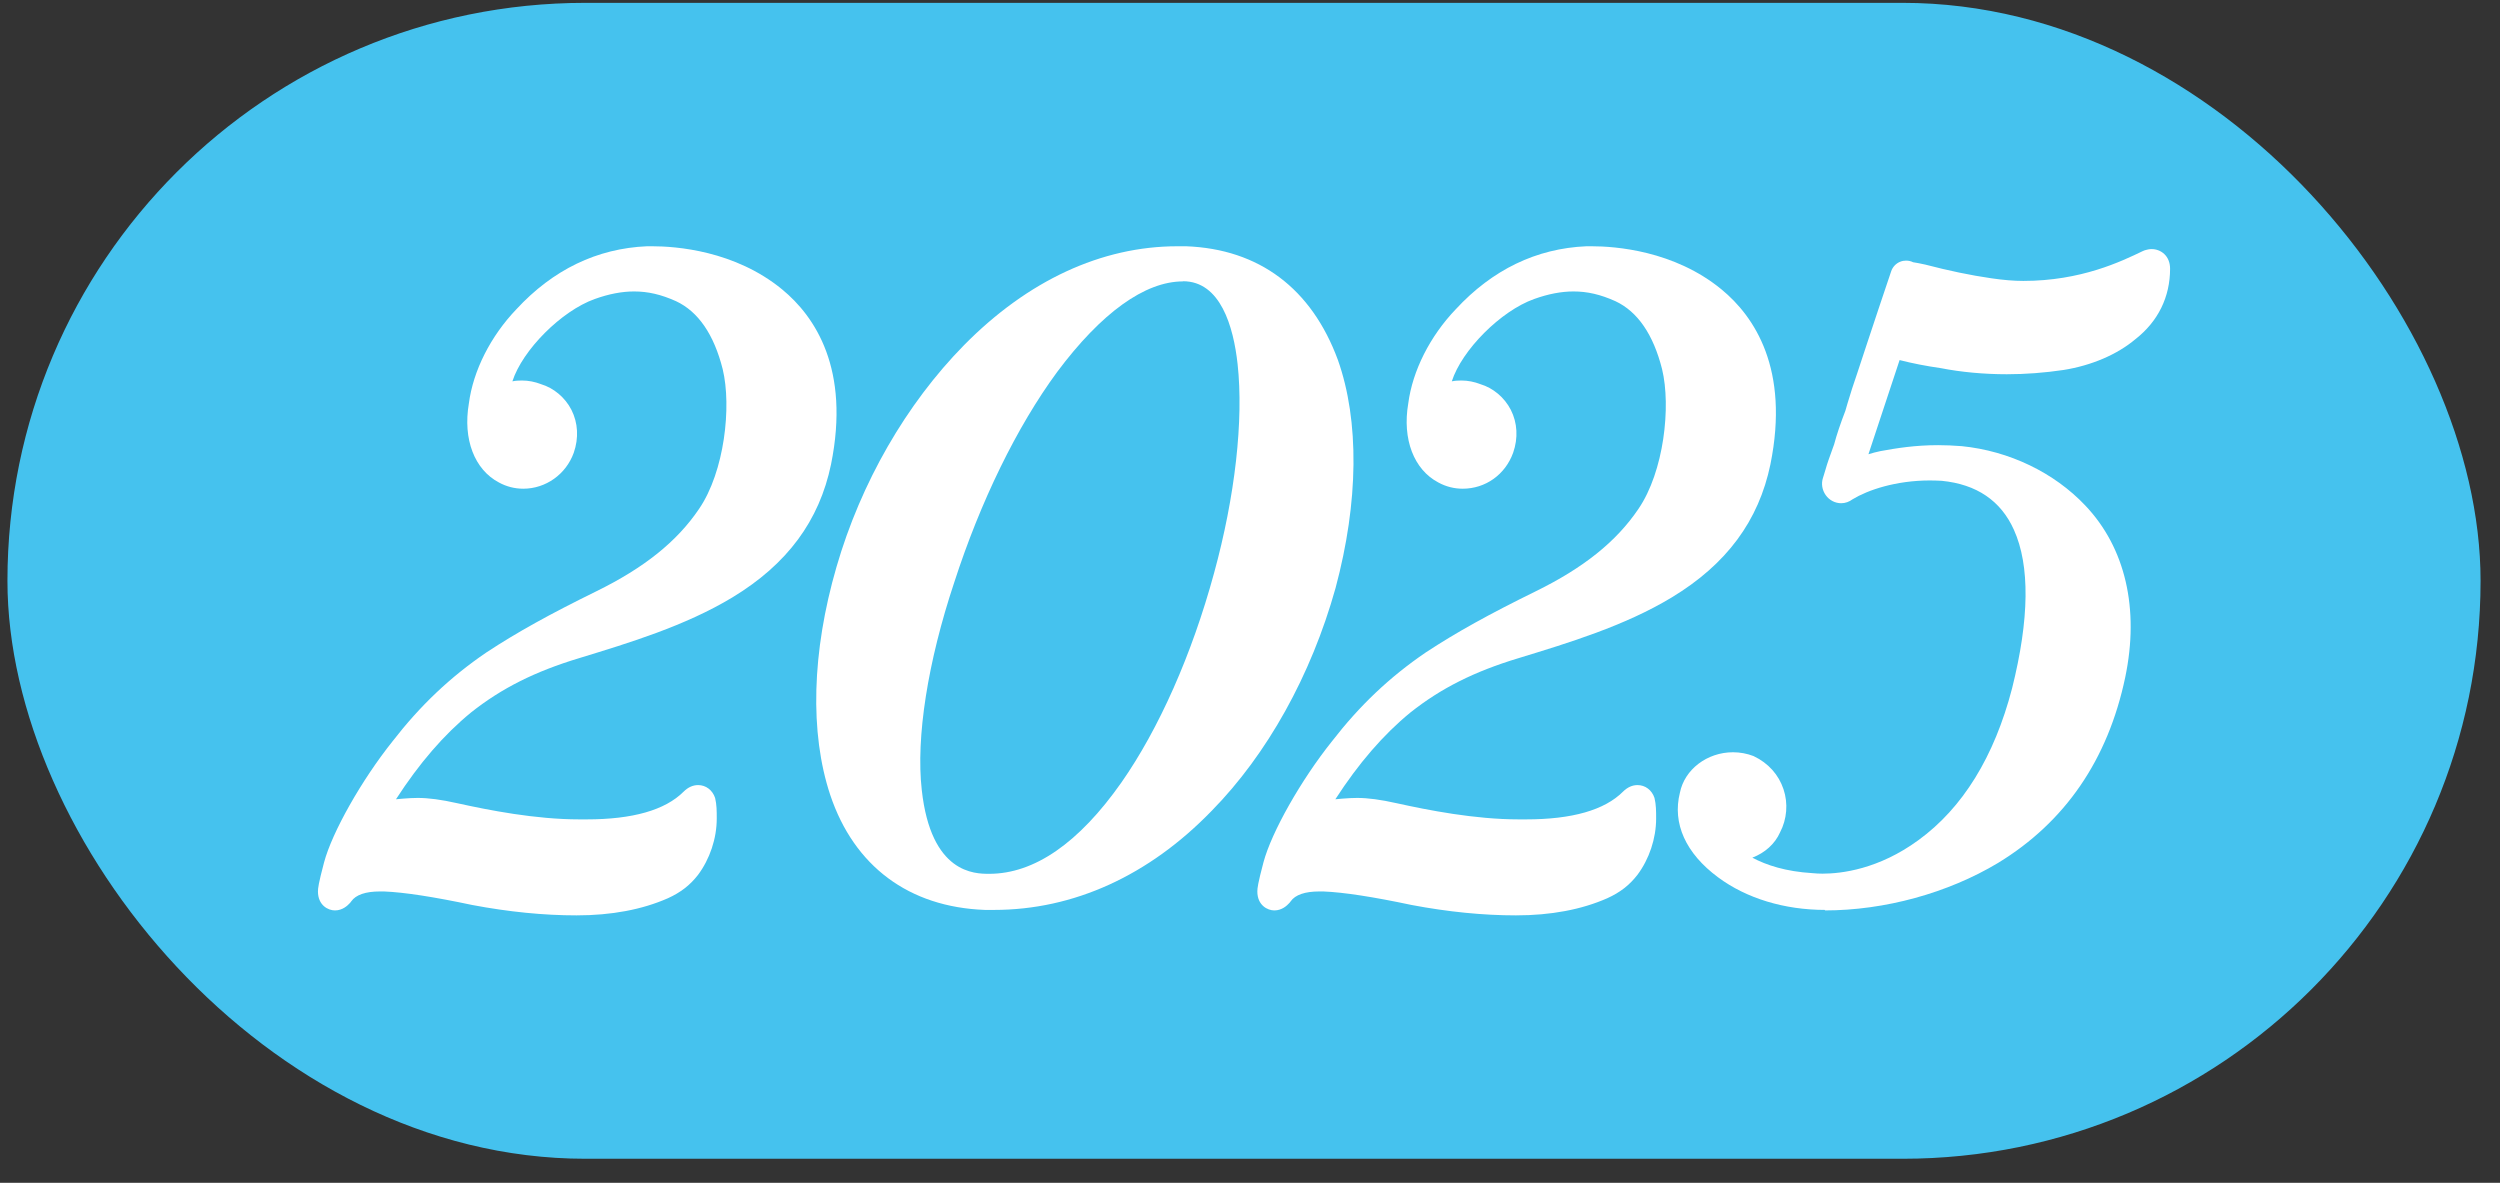 <svg width="93" height="44" viewBox="0 0 93 44" fill="none" xmlns="http://www.w3.org/2000/svg">
<rect x="0" y="0" width="93" height="44" fill="#333333" stroke="none"/>
<rect x="0.277" y="0.106" width="92" height="43" rx="21.5" fill="#45C2EE"/>
<path d="M21.448 34.052C20.233 34.052 18.927 33.923 17.564 33.665C16.147 33.365 15.049 33.193 14.282 33.162C14.233 33.162 14.184 33.162 14.135 33.162C13.601 33.162 13.239 33.285 13.067 33.53C13.049 33.561 13.024 33.585 13 33.61C12.932 33.684 12.742 33.868 12.46 33.868C12.208 33.868 11.828 33.678 11.828 33.162C11.828 33.045 11.847 32.868 12.055 32.082C12.356 30.953 13.454 29.015 14.601 27.579C15.632 26.248 16.742 25.192 18.092 24.272C19.239 23.517 20.46 22.843 22.184 21.996C23.957 21.125 25.178 20.155 26.007 18.928C26.951 17.542 27.221 15.125 26.884 13.732C26.559 12.444 25.976 11.591 25.148 11.204C24.589 10.953 24.105 10.842 23.589 10.842C23.135 10.842 22.651 10.934 22.123 11.124C20.884 11.566 19.436 13.02 19.061 14.186C19.178 14.161 19.295 14.155 19.417 14.155C19.663 14.155 19.902 14.204 20.123 14.29C20.595 14.431 21.019 14.781 21.258 15.247C21.503 15.732 21.534 16.296 21.344 16.842C21.055 17.646 20.301 18.18 19.466 18.18C19.147 18.18 18.834 18.1 18.558 17.947C17.65 17.468 17.215 16.339 17.442 15.008C17.601 13.787 18.252 12.505 19.209 11.505C20.571 10.032 22.209 9.241 24.068 9.161H24.264C25.129 9.161 27.332 9.315 29.099 10.769C30.32 11.775 31.633 13.726 30.915 17.272C30.479 19.376 29.283 20.99 27.246 22.223C25.491 23.284 23.399 23.916 21.552 24.481C19.902 24.978 18.657 25.604 17.521 26.505C16.515 27.328 15.595 28.395 14.73 29.733C14.902 29.714 15.086 29.702 15.282 29.69C15.35 29.69 15.442 29.683 15.54 29.683C15.945 29.683 16.411 29.745 17.012 29.88C18.178 30.137 19.914 30.481 21.552 30.481H21.822C23.534 30.481 24.743 30.137 25.43 29.45C25.596 29.285 25.779 29.205 25.97 29.205C26.258 29.205 26.503 29.389 26.602 29.683C26.663 29.935 26.663 30.174 26.663 30.45C26.663 31.193 26.405 31.96 25.964 32.549C25.663 32.935 25.319 33.199 24.847 33.414C23.89 33.837 22.743 34.052 21.448 34.052Z" fill="white"/>
<path d="M36.64 33.849C33.811 33.745 31.774 32.223 30.885 29.573C30.118 27.266 30.198 24.254 31.118 21.088C32.026 17.953 33.713 15.026 35.86 12.842C38.229 10.437 40.977 9.161 43.799 9.161C43.91 9.161 44.014 9.161 44.125 9.161C46.836 9.265 48.787 10.726 49.769 13.388C50.573 15.658 50.542 18.671 49.683 21.873C48.775 25.125 47.137 28.064 45.069 30.168C42.738 32.573 39.94 33.849 36.977 33.849C36.861 33.849 36.75 33.849 36.633 33.849H36.64ZM44.008 10.468C42.591 10.468 40.971 11.634 39.327 13.836C37.824 15.879 36.468 18.665 35.498 21.665C34.511 24.628 34.069 27.438 34.29 29.389C34.633 32.506 36.265 32.506 36.799 32.506C38.474 32.506 40.131 31.364 41.713 29.113C43.112 27.113 44.339 24.346 45.161 21.327C45.947 18.462 46.266 15.628 46.039 13.548C45.885 12.143 45.401 10.462 44.008 10.462V10.468Z" fill="white"/>
<path d="M56.393 34.052C55.179 34.052 53.872 33.923 52.51 33.665C51.093 33.365 49.994 33.193 49.227 33.162C49.178 33.162 49.129 33.162 49.08 33.162C48.547 33.162 48.184 33.285 48.013 33.53C47.994 33.561 47.97 33.585 47.945 33.61C47.878 33.684 47.688 33.868 47.405 33.868C47.154 33.868 46.773 33.678 46.773 33.162C46.773 33.045 46.792 32.868 47 32.082C47.301 30.953 48.399 29.015 49.547 27.579C50.577 26.248 51.688 25.192 53.037 24.272C54.185 23.517 55.406 22.843 57.13 21.996C58.903 21.125 60.124 20.155 60.952 18.928C61.897 17.542 62.167 15.125 61.829 13.732C61.504 12.444 60.921 11.591 60.093 11.204C59.535 10.953 59.05 10.842 58.535 10.842C58.081 10.842 57.596 10.934 57.068 11.124C55.829 11.566 54.381 13.02 54.007 14.186C54.123 14.161 54.24 14.155 54.363 14.155C54.608 14.155 54.847 14.204 55.068 14.29C55.541 14.431 55.964 14.781 56.203 15.247C56.449 15.732 56.479 16.296 56.289 16.842C55.995 17.658 55.258 18.18 54.412 18.18C54.093 18.18 53.78 18.1 53.504 17.947C52.596 17.468 52.16 16.339 52.387 15.008C52.547 13.787 53.197 12.505 54.154 11.505C55.516 10.032 57.154 9.241 59.013 9.161H59.209C60.075 9.161 62.277 9.315 64.044 10.769C65.265 11.775 66.578 13.726 65.86 17.272C65.424 19.376 64.228 20.99 62.191 22.223C60.437 23.284 58.344 23.916 56.498 24.481C54.847 24.978 53.602 25.604 52.467 26.505C51.461 27.328 50.54 28.395 49.675 29.733C49.847 29.714 50.031 29.702 50.227 29.69C50.295 29.69 50.387 29.683 50.485 29.683C50.89 29.683 51.356 29.745 51.958 29.88C53.123 30.137 54.86 30.481 56.498 30.481H56.768C58.479 30.481 59.688 30.137 60.375 29.45C60.541 29.285 60.725 29.205 60.915 29.205C61.203 29.205 61.449 29.389 61.547 29.683C61.608 29.935 61.608 30.174 61.608 30.45C61.608 31.193 61.351 31.96 60.909 32.549C60.608 32.935 60.265 33.199 59.792 33.414C58.835 33.837 57.688 34.052 56.393 34.052Z" fill="white"/>
<path d="M67.898 33.849C66.383 33.849 64.966 33.42 63.911 32.635C62.708 31.745 62.205 30.628 62.493 29.487C62.665 28.628 63.499 27.984 64.469 27.984C64.733 27.984 64.99 28.033 65.23 28.125C65.788 28.389 66.168 28.825 66.346 29.358C66.524 29.886 66.475 30.475 66.217 30.966C66.027 31.395 65.653 31.727 65.187 31.905C65.714 32.187 66.432 32.42 67.42 32.481C67.549 32.494 67.671 32.5 67.8 32.5C68.494 32.5 69.88 32.34 71.365 31.254C73.009 30.058 74.187 28.156 74.85 25.604C75.494 23.027 75.518 21.039 74.917 19.708C74.433 18.628 73.531 18.014 72.23 17.886C72.095 17.88 71.948 17.873 71.794 17.873C70.524 17.873 69.481 18.229 68.917 18.573C68.794 18.665 68.647 18.72 68.494 18.72C68.267 18.72 68.052 18.61 67.917 18.419C67.782 18.229 67.745 17.99 67.813 17.781C67.813 17.775 67.849 17.677 67.911 17.462C67.972 17.241 68.064 16.99 68.181 16.665L68.23 16.53C68.322 16.18 68.469 15.744 68.647 15.284L68.727 15.008C68.837 14.646 68.954 14.266 69.089 13.885L69.457 12.769C69.733 11.941 70.027 11.045 70.353 10.088C70.408 9.928 70.531 9.799 70.684 9.738C70.757 9.707 70.831 9.695 70.905 9.695C70.997 9.695 71.083 9.713 71.169 9.756C71.187 9.756 71.261 9.769 71.353 9.787L71.617 9.842C72.488 10.069 73.304 10.241 74.077 10.352C74.531 10.419 74.923 10.45 75.267 10.45C77.414 10.45 78.911 9.726 79.715 9.339C79.74 9.327 79.764 9.321 79.789 9.309C79.874 9.284 79.954 9.266 80.04 9.266C80.384 9.266 80.727 9.517 80.727 9.996C80.727 11.045 80.285 11.953 79.439 12.616C78.764 13.186 77.807 13.597 76.764 13.763C76.064 13.867 75.353 13.922 74.653 13.922C73.801 13.922 72.948 13.842 72.199 13.695C71.647 13.616 71.144 13.517 70.665 13.395L69.506 16.898C69.647 16.855 69.794 16.812 69.954 16.781C70.555 16.671 71.242 16.56 72.101 16.56C72.377 16.56 72.666 16.573 72.978 16.597C74.745 16.775 76.414 17.579 77.574 18.806C79.065 20.377 79.592 22.646 79.058 25.199C78.414 28.26 76.825 30.579 74.328 32.101C72.457 33.224 70.107 33.868 67.88 33.868L67.898 33.849Z" fill="white"/>
<path d="M19.907 14.83C20.698 15.069 21.073 15.861 20.796 16.652C20.49 17.511 19.526 17.818 18.839 17.444C18.121 17.063 17.845 16.137 18.017 15.112C18.152 14.082 18.704 12.879 19.631 11.922C20.901 10.548 22.41 9.83 24.091 9.756C25.496 9.72 27.355 10.1 28.723 11.235C30.097 12.37 30.919 14.29 30.337 17.174C29.889 19.333 28.588 20.744 26.938 21.738C25.287 22.732 23.3 23.352 21.379 23.935C19.901 24.383 18.496 24.996 17.158 26.064C15.821 27.162 14.581 28.671 13.379 30.868C13.79 30.487 14.41 30.315 15.299 30.285C15.747 30.248 16.262 30.322 16.876 30.457C18.109 30.733 19.864 31.076 21.545 31.076C23.226 31.113 24.876 30.837 25.833 29.874C25.938 29.769 26.005 29.769 26.042 29.874C26.079 30.009 26.079 30.217 26.079 30.457C26.079 31.009 25.907 31.659 25.496 32.205C25.257 32.512 24.981 32.721 24.606 32.892C23.747 33.273 22.686 33.475 21.447 33.475C20.207 33.475 18.944 33.34 17.674 33.095C16.232 32.788 15.097 32.616 14.312 32.579C13.489 32.542 12.906 32.751 12.594 33.199C12.489 33.303 12.422 33.334 12.422 33.162C12.422 33.058 12.489 32.751 12.63 32.236C12.906 31.205 13.968 29.315 15.066 27.947C16.128 26.573 17.232 25.579 18.428 24.757C19.631 23.965 20.901 23.278 22.447 22.524C23.993 21.769 25.465 20.775 26.496 19.26C27.527 17.75 27.834 15.143 27.459 13.597C27.079 12.088 26.361 11.124 25.398 10.677C24.404 10.229 23.373 10.057 21.931 10.572C20.49 11.088 18.913 12.701 18.496 14.039C18.256 14.689 18.152 15.241 18.115 15.616C18.496 14.793 19.318 14.585 19.901 14.824L19.907 14.83Z" fill="white"/>
<path d="M31.439 29.382C30.684 27.119 30.819 24.198 31.678 21.247C32.537 18.296 34.151 15.412 36.279 13.247C38.408 11.087 41.083 9.639 44.108 9.744C46.752 9.848 48.397 11.357 49.225 13.59C50.016 15.824 49.912 18.775 49.12 21.726C48.298 24.677 46.783 27.597 44.66 29.757C42.531 31.953 39.819 33.364 36.66 33.26C33.881 33.156 32.2 31.646 31.439 29.382ZM38.85 13.492C37.237 15.689 35.862 18.609 34.936 21.492C33.973 24.376 33.457 27.296 33.703 29.456C33.942 31.652 34.868 33.094 36.795 33.094C38.819 33.094 40.642 31.652 42.182 29.456C43.691 27.296 44.93 24.376 45.715 21.492C46.507 18.609 46.85 15.689 46.605 13.492C46.366 11.333 45.544 9.885 43.998 9.885C42.249 9.885 40.464 11.326 38.85 13.492Z" fill="white"/>
<path d="M54.852 14.829C55.644 15.068 56.018 15.86 55.742 16.651C55.435 17.51 54.472 17.817 53.785 17.443C53.067 17.062 52.791 16.136 52.962 15.111C53.097 14.081 53.65 12.878 54.576 11.921C55.846 10.547 57.355 9.829 59.036 9.755C60.441 9.719 62.3 10.099 63.668 11.234C65.043 12.369 65.865 14.289 65.282 17.173C64.834 19.332 63.533 20.744 61.883 21.737C60.233 22.731 58.245 23.351 56.325 23.934C54.846 24.382 53.441 24.995 52.103 26.063C50.766 27.161 49.527 28.67 48.324 30.867C48.735 30.486 49.355 30.314 50.245 30.284C50.692 30.247 51.208 30.321 51.821 30.456C53.054 30.732 54.809 31.075 56.49 31.075C58.171 31.112 59.822 30.836 60.779 29.873C60.883 29.768 60.95 29.768 60.987 29.873C61.024 30.008 61.024 30.216 61.024 30.456C61.024 31.008 60.852 31.658 60.441 32.204C60.202 32.511 59.926 32.719 59.552 32.891C58.693 33.272 57.631 33.474 56.392 33.474C55.153 33.474 53.889 33.339 52.619 33.094C51.177 32.787 50.042 32.615 49.257 32.578C48.435 32.542 47.852 32.75 47.539 33.198C47.435 33.302 47.367 33.333 47.367 33.161C47.367 33.057 47.435 32.75 47.576 32.235C47.852 31.204 48.913 29.314 50.011 27.946C51.073 26.572 52.177 25.578 53.373 24.756C54.576 23.965 55.846 23.277 57.392 22.523C58.938 21.768 60.411 20.774 61.441 19.259C62.472 17.75 62.779 15.142 62.405 13.596C62.024 12.087 61.306 11.123 60.343 10.676C59.349 10.228 58.319 10.056 56.877 10.571C55.435 11.087 53.858 12.7 53.441 14.038C53.202 14.688 53.097 15.24 53.061 15.614C53.441 14.792 54.263 14.584 54.846 14.823L54.852 14.829Z" fill="white"/>
<path d="M72.329 13.112C71.611 13.008 70.954 12.873 70.304 12.664L68.555 17.953C68.832 17.781 69.347 17.505 70.102 17.333C70.856 17.198 71.752 17.057 72.948 17.161C74.323 17.296 75.967 17.916 77.169 19.186C78.372 20.456 79.059 22.413 78.507 25.057C77.82 28.321 76.071 30.346 74.046 31.579C71.985 32.812 69.684 33.26 67.899 33.26C66.494 33.26 65.187 32.849 64.261 32.162C63.334 31.474 62.819 30.585 63.058 29.622C63.23 28.763 64.224 28.352 65.015 28.658C65.807 29.039 66.077 29.965 65.703 30.683C65.396 31.37 64.469 31.714 63.537 31.198C64.052 31.99 65.218 32.916 67.384 33.051C68.586 33.156 70.2 32.812 71.709 31.714C73.218 30.616 74.629 28.763 75.415 25.738C76.132 22.855 76.065 20.83 75.451 19.456C74.832 18.081 73.666 17.431 72.292 17.296C70.813 17.192 69.408 17.572 68.586 18.087C68.482 18.192 68.347 18.051 68.377 17.953C68.377 17.953 68.414 17.848 68.482 17.609C68.549 17.37 68.654 17.093 68.789 16.719C68.893 16.339 69.028 15.928 69.2 15.486C69.335 15.038 69.476 14.56 69.647 14.081C70.028 12.946 70.439 11.676 70.918 10.271C70.985 10.308 71.194 10.339 71.5 10.406C72.151 10.578 73.046 10.787 74.004 10.921C74.482 10.989 74.893 11.026 75.273 11.026C77.507 11.026 79.053 10.308 79.979 9.86C80.084 9.823 80.151 9.86 80.151 9.995C80.151 10.921 79.74 11.646 79.09 12.155C78.439 12.707 77.543 13.044 76.685 13.185C75.071 13.425 73.525 13.357 72.323 13.118L72.329 13.112Z" fill="white"/>
</svg>
